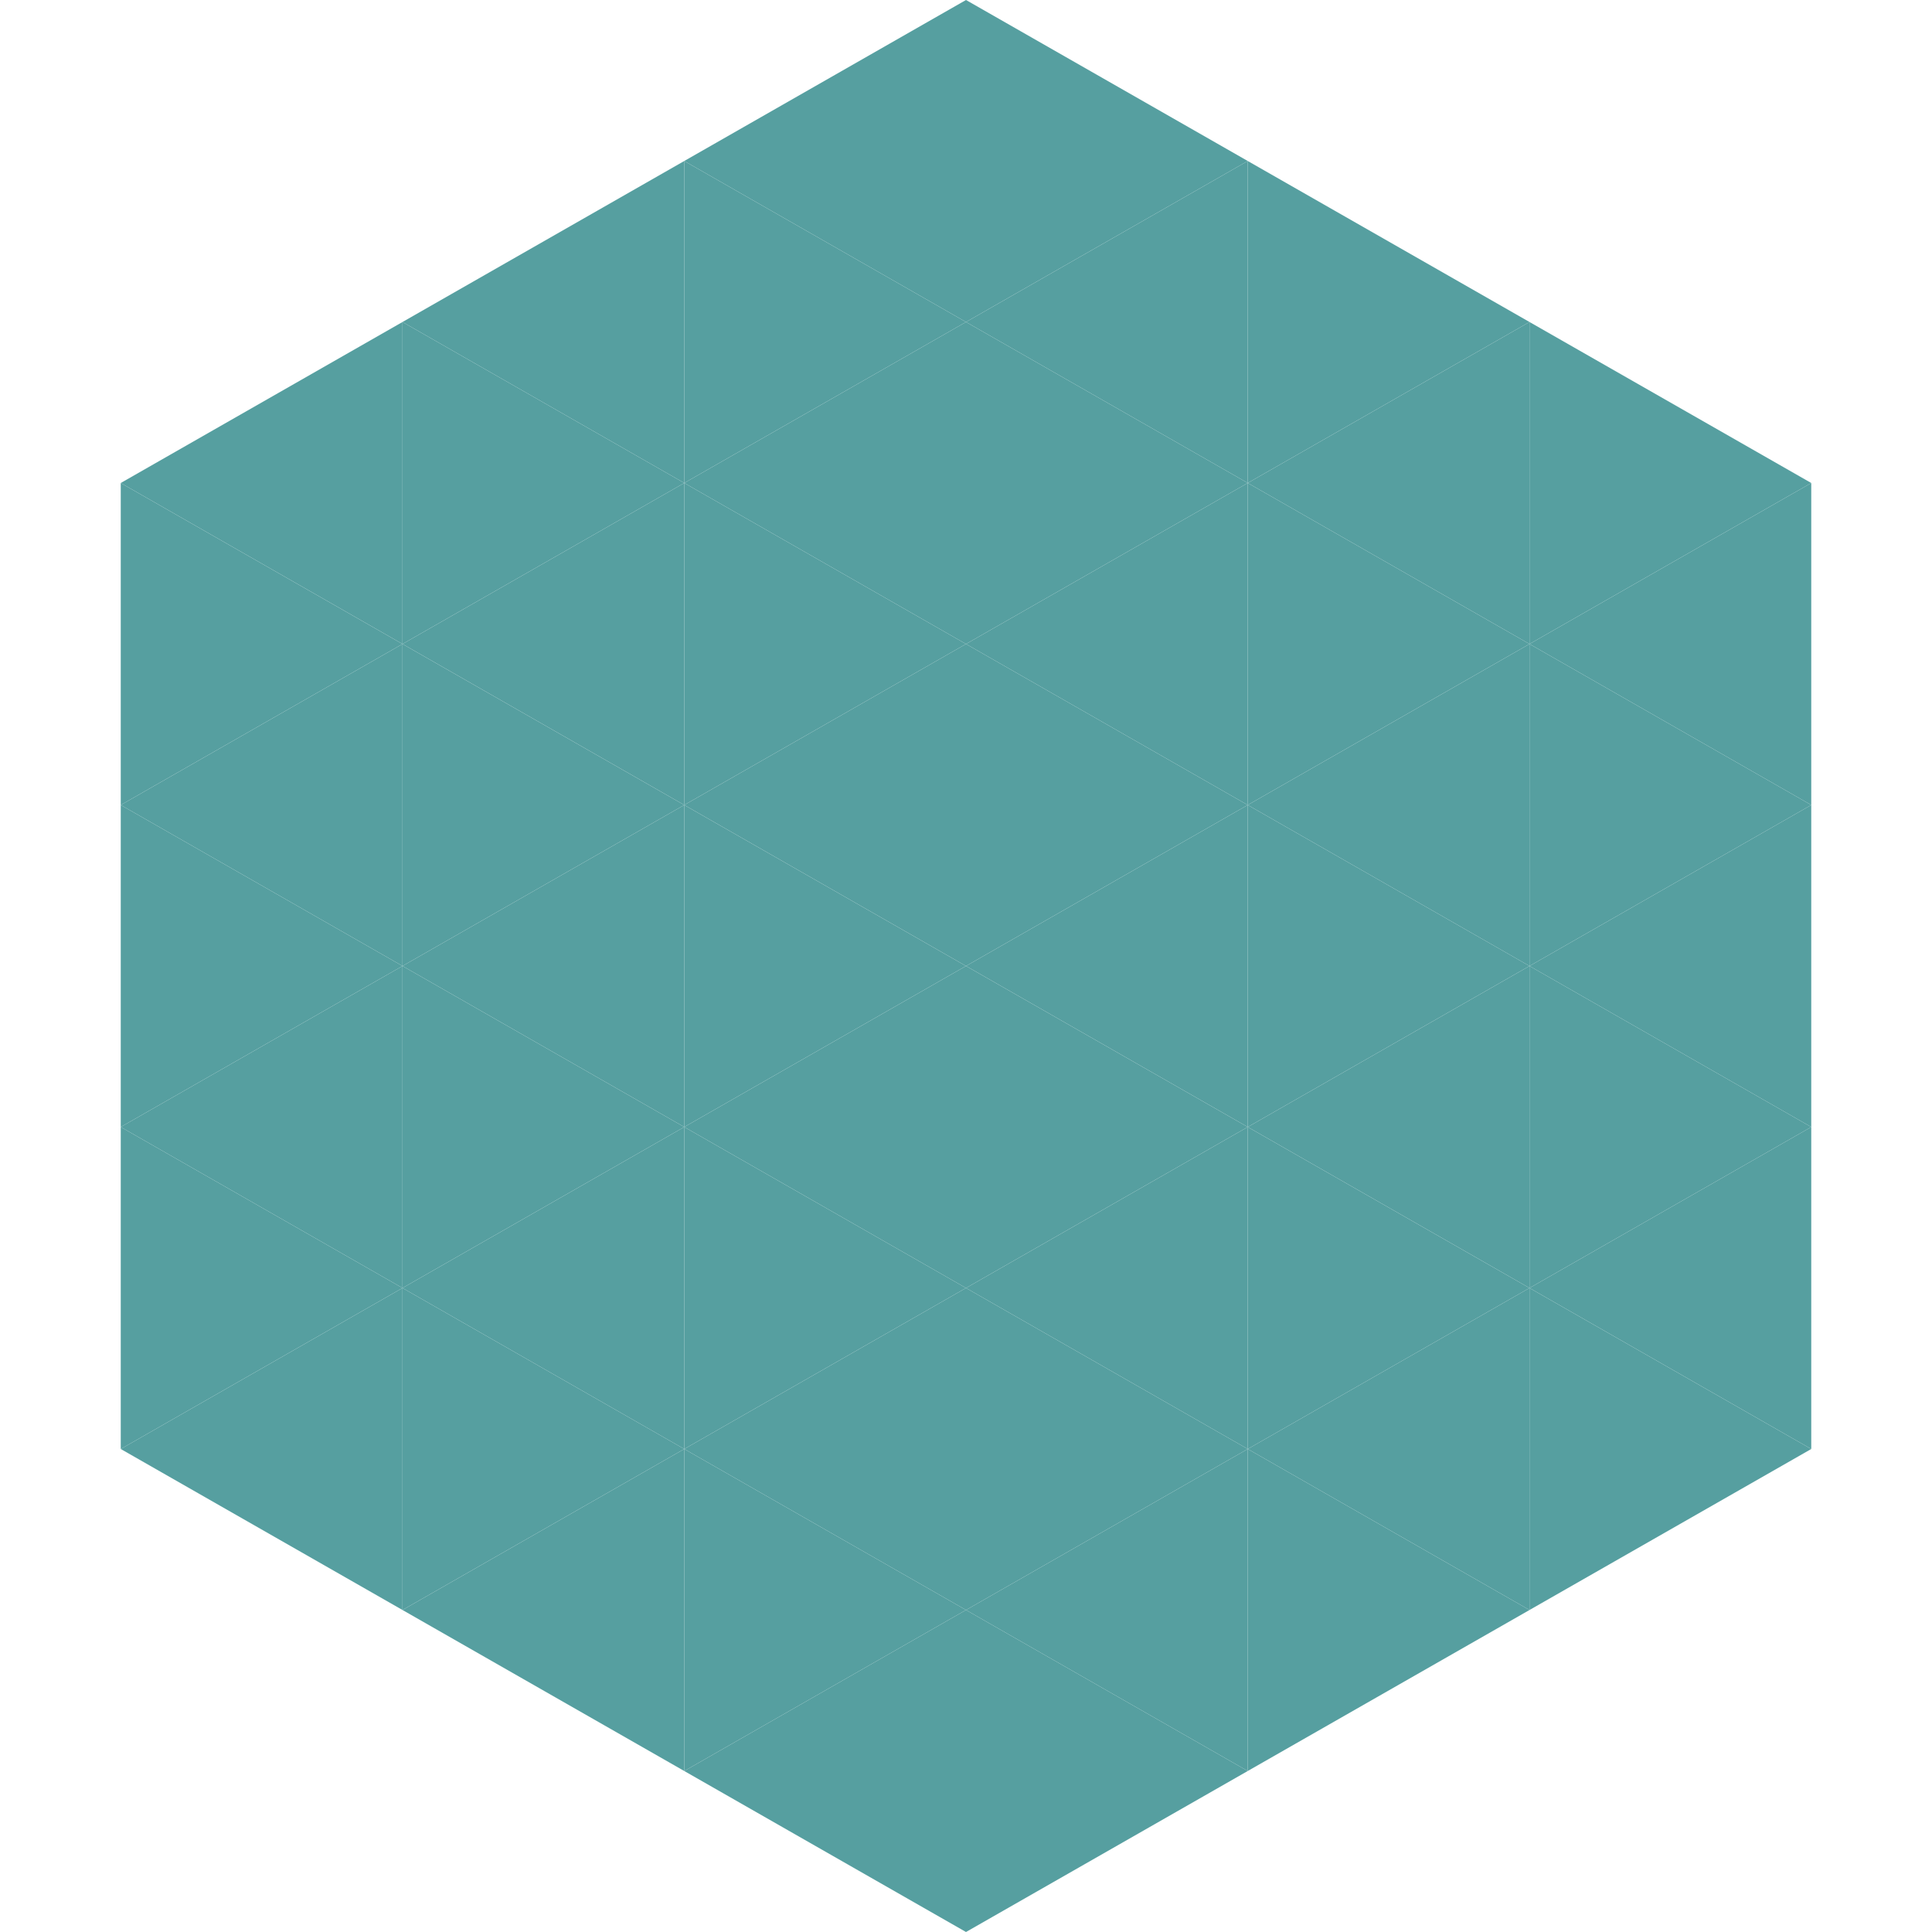 <?xml version="1.0"?>
<!-- Generated by SVGo -->
<svg width="240" height="240"
     xmlns="http://www.w3.org/2000/svg"
     xmlns:xlink="http://www.w3.org/1999/xlink">
<polygon points="50,40 15,60 50,80" style="fill:rgb(86,159,160)" />
<polygon points="190,40 225,60 190,80" style="fill:rgb(86,159,160)" />
<polygon points="15,60 50,80 15,100" style="fill:rgb(86,159,160)" />
<polygon points="225,60 190,80 225,100" style="fill:rgb(86,159,160)" />
<polygon points="50,80 15,100 50,120" style="fill:rgb(86,159,160)" />
<polygon points="190,80 225,100 190,120" style="fill:rgb(86,159,160)" />
<polygon points="15,100 50,120 15,140" style="fill:rgb(86,159,160)" />
<polygon points="225,100 190,120 225,140" style="fill:rgb(86,159,160)" />
<polygon points="50,120 15,140 50,160" style="fill:rgb(86,159,160)" />
<polygon points="190,120 225,140 190,160" style="fill:rgb(86,159,160)" />
<polygon points="15,140 50,160 15,180" style="fill:rgb(86,159,160)" />
<polygon points="225,140 190,160 225,180" style="fill:rgb(86,159,160)" />
<polygon points="50,160 15,180 50,200" style="fill:rgb(86,159,160)" />
<polygon points="190,160 225,180 190,200" style="fill:rgb(86,159,160)" />
<polygon points="15,180 50,200 15,220" style="fill:rgb(255,255,255); fill-opacity:0" />
<polygon points="225,180 190,200 225,220" style="fill:rgb(255,255,255); fill-opacity:0" />
<polygon points="50,0 85,20 50,40" style="fill:rgb(255,255,255); fill-opacity:0" />
<polygon points="190,0 155,20 190,40" style="fill:rgb(255,255,255); fill-opacity:0" />
<polygon points="85,20 50,40 85,60" style="fill:rgb(86,159,160)" />
<polygon points="155,20 190,40 155,60" style="fill:rgb(86,159,160)" />
<polygon points="50,40 85,60 50,80" style="fill:rgb(86,159,160)" />
<polygon points="190,40 155,60 190,80" style="fill:rgb(86,159,160)" />
<polygon points="85,60 50,80 85,100" style="fill:rgb(86,159,160)" />
<polygon points="155,60 190,80 155,100" style="fill:rgb(86,159,160)" />
<polygon points="50,80 85,100 50,120" style="fill:rgb(86,159,160)" />
<polygon points="190,80 155,100 190,120" style="fill:rgb(86,159,160)" />
<polygon points="85,100 50,120 85,140" style="fill:rgb(86,159,160)" />
<polygon points="155,100 190,120 155,140" style="fill:rgb(86,159,160)" />
<polygon points="50,120 85,140 50,160" style="fill:rgb(86,159,160)" />
<polygon points="190,120 155,140 190,160" style="fill:rgb(86,159,160)" />
<polygon points="85,140 50,160 85,180" style="fill:rgb(86,159,160)" />
<polygon points="155,140 190,160 155,180" style="fill:rgb(86,159,160)" />
<polygon points="50,160 85,180 50,200" style="fill:rgb(86,159,160)" />
<polygon points="190,160 155,180 190,200" style="fill:rgb(86,159,160)" />
<polygon points="85,180 50,200 85,220" style="fill:rgb(86,159,160)" />
<polygon points="155,180 190,200 155,220" style="fill:rgb(86,159,160)" />
<polygon points="120,0 85,20 120,40" style="fill:rgb(86,159,160)" />
<polygon points="120,0 155,20 120,40" style="fill:rgb(86,159,160)" />
<polygon points="85,20 120,40 85,60" style="fill:rgb(86,159,160)" />
<polygon points="155,20 120,40 155,60" style="fill:rgb(86,159,160)" />
<polygon points="120,40 85,60 120,80" style="fill:rgb(86,159,160)" />
<polygon points="120,40 155,60 120,80" style="fill:rgb(86,159,160)" />
<polygon points="85,60 120,80 85,100" style="fill:rgb(86,159,160)" />
<polygon points="155,60 120,80 155,100" style="fill:rgb(86,159,160)" />
<polygon points="120,80 85,100 120,120" style="fill:rgb(86,159,160)" />
<polygon points="120,80 155,100 120,120" style="fill:rgb(86,159,160)" />
<polygon points="85,100 120,120 85,140" style="fill:rgb(86,159,160)" />
<polygon points="155,100 120,120 155,140" style="fill:rgb(86,159,160)" />
<polygon points="120,120 85,140 120,160" style="fill:rgb(86,159,160)" />
<polygon points="120,120 155,140 120,160" style="fill:rgb(86,159,160)" />
<polygon points="85,140 120,160 85,180" style="fill:rgb(86,159,160)" />
<polygon points="155,140 120,160 155,180" style="fill:rgb(86,159,160)" />
<polygon points="120,160 85,180 120,200" style="fill:rgb(86,159,160)" />
<polygon points="120,160 155,180 120,200" style="fill:rgb(86,159,160)" />
<polygon points="85,180 120,200 85,220" style="fill:rgb(86,159,160)" />
<polygon points="155,180 120,200 155,220" style="fill:rgb(86,159,160)" />
<polygon points="120,200 85,220 120,240" style="fill:rgb(86,159,160)" />
<polygon points="120,200 155,220 120,240" style="fill:rgb(86,159,160)" />
<polygon points="85,220 120,240 85,260" style="fill:rgb(255,255,255); fill-opacity:0" />
<polygon points="155,220 120,240 155,260" style="fill:rgb(255,255,255); fill-opacity:0" />
</svg>
